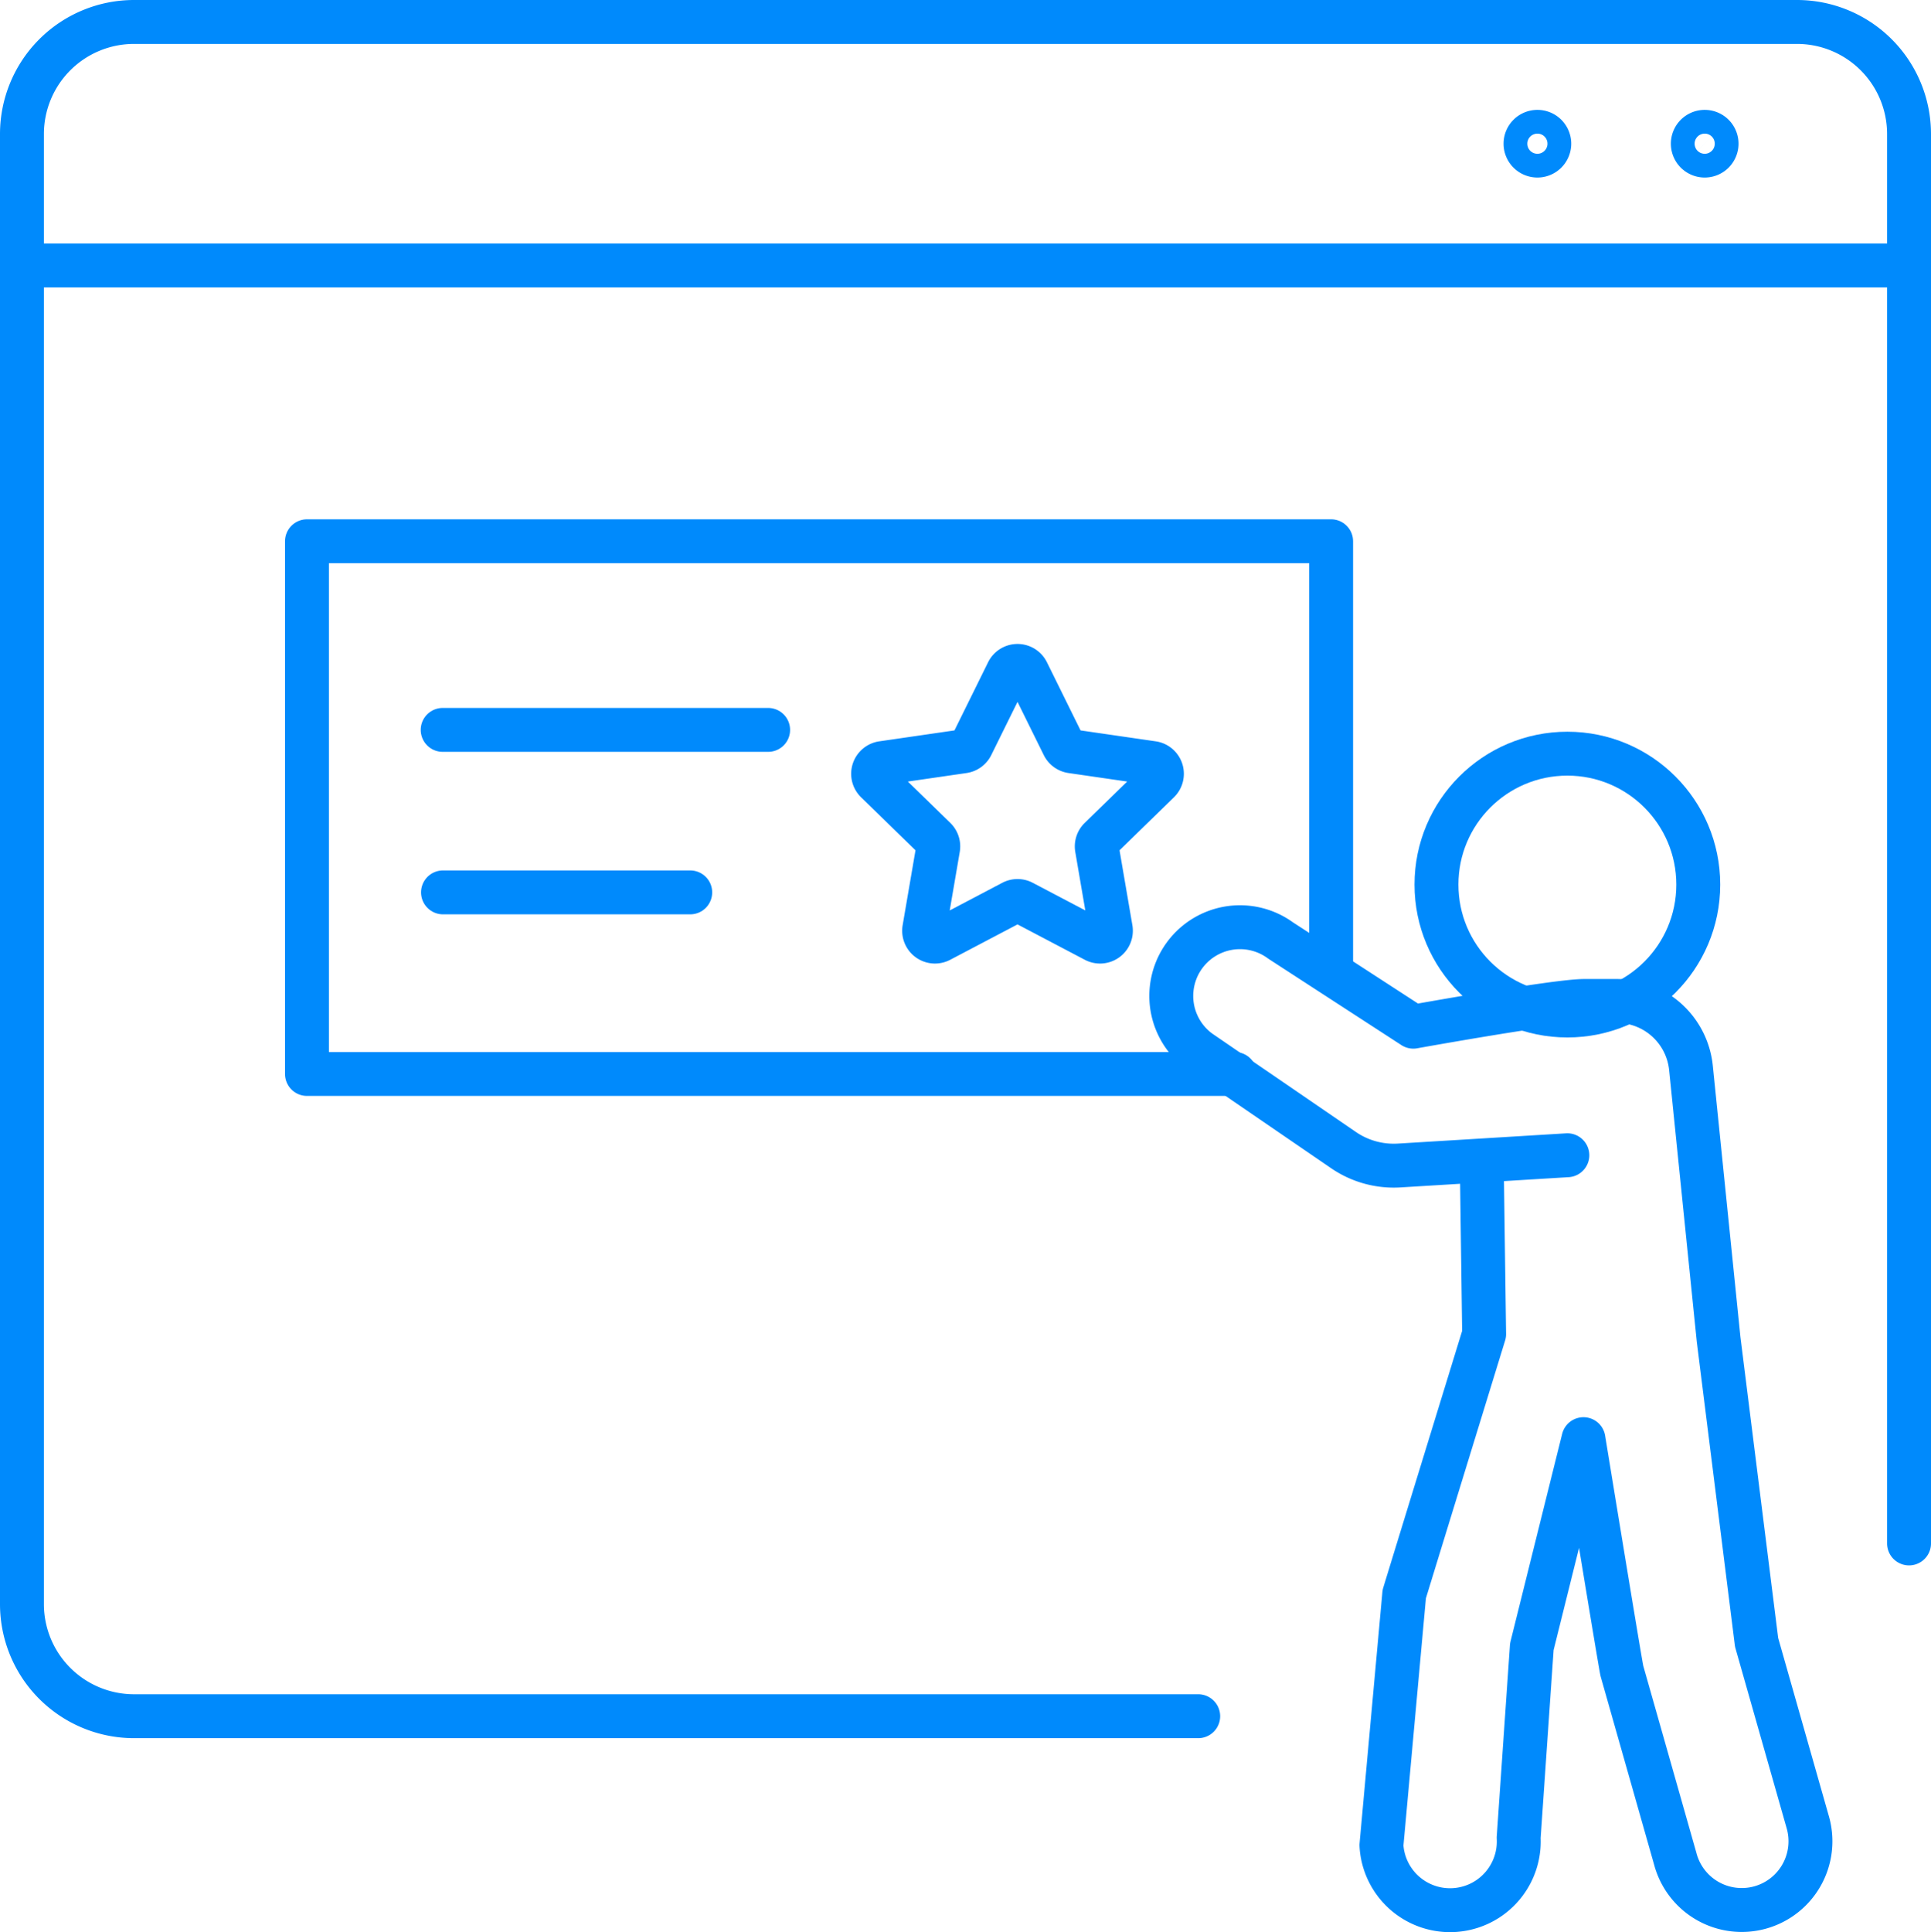 <svg xmlns="http://www.w3.org/2000/svg" width="87.963" height="88.001" viewBox="0 0 87.963 88.001">
  <g id="Enhanced_Vendor_and_" data-name="Enhanced Vendor and " transform="translate(-0.261 -0.261)">
    <g id="Group_327" data-name="Group 327" transform="translate(1.261 1.261)">
      <path id="Path_657" data-name="Path 657" d="M91.963,75.3V11.1A5.106,5.106,0,0,0,86.853,6H11.11A5.106,5.106,0,0,0,6,11.1V78.07a5.106,5.106,0,0,0,5.11,5.1H59.582" transform="translate(-6 -6)" fill="none" stroke="#008AFC" stroke-linecap="round" stroke-linejoin="round" stroke-width="2"/>
      <line id="Line_732" data-name="Line 732" x1="85.963" transform="translate(0 11.09)" fill="none" stroke="#008AFC" stroke-linecap="round" stroke-linejoin="round" stroke-width="2"/>
      <path id="Path_658" data-name="Path 658" d="M422.2,33.412a.541.541,0,1,0-.541.541A.541.541,0,0,0,422.2,33.412Z" transform="translate(-345.004 -27.867)" fill="none" stroke="#008AFC" stroke-linecap="round" stroke-linejoin="round" stroke-width="2"/>
      <path id="Path_659" data-name="Path 659" d="M380.039,33.412a.541.541,0,1,0-.541.541A.541.541,0,0,0,380.039,33.412Z" transform="translate(-310.464 -27.867)" fill="none" stroke="#008AFC" stroke-linecap="round" stroke-linejoin="round" stroke-width="2"/>
      <path id="Path_660" data-name="Path 660" d="M311.593,244.225l-7.662.467a4.046,4.046,0,0,1-2.532-.7l-6.571-4.5a3.13,3.13,0,1,1,3.706-5.046l6.043,3.923s6.5-1.171,7.783-1.171h1.492a3.39,3.39,0,0,1,3.375,3.074l1.257,12.344,1.73,13.795,2.333,8.2a3.131,3.131,0,1,1-6.04,1.651l-2.427-8.541c-.063-.23-1.753-10.564-1.753-10.564l-2.352,9.453-.6,8.7a3.13,3.13,0,1,1-6.251.342l1.039-11.438c.117-.39,3.639-11.844,3.639-11.844l-.1-7.272" transform="translate(-241.195 -192.606)" fill="none" stroke="#008AFC" stroke-linecap="round" stroke-linejoin="round" stroke-width="2"/>
      <circle id="Ellipse_164" data-name="Ellipse 164" cx="5.963" cy="5.963" r="5.963" transform="translate(64.436 33.328)" fill="none" stroke="#008AFC" stroke-linecap="round" stroke-linejoin="round" stroke-width="2"/>
      <path id="Path_661" data-name="Path 661" d="M117.983,159.727H75.714V135.463h46.654v19.644" transform="translate(-62.731 -111.81)" fill="none" stroke="#008AFC" stroke-linecap="round" stroke-linejoin="round" stroke-width="2"/>
      <path id="Path_662" data-name="Path 662" d="M223.954,176.809l-3.3,1.735a.494.494,0,0,1-.716-.521l.63-3.675a.493.493,0,0,0-.142-.437l-2.67-2.6a.494.494,0,0,1,.274-.842l3.69-.536a.494.494,0,0,0,.372-.27l1.65-3.344a.494.494,0,0,1,.886,0l1.65,3.344a.494.494,0,0,0,.372.27l3.69.536a.494.494,0,0,1,.274.842l-2.67,2.6a.493.493,0,0,0-.142.437l.63,3.675a.494.494,0,0,1-.716.521l-3.3-1.735A.494.494,0,0,0,223.954,176.809Z" transform="translate(-178.834 -136.713)" fill="none" stroke="#008AFC" stroke-linecap="round" stroke-linejoin="round" stroke-width="2"/>
      <line id="Line_733" data-name="Line 733" x2="14.826" transform="translate(19.165 32.245)" fill="none" stroke="#008AFC" stroke-linecap="round" stroke-linejoin="round" stroke-width="2"/>
      <line id="Line_734" data-name="Line 734" x2="11.262" transform="translate(19.18 39.646)" fill="none" stroke="#008AFC" stroke-linecap="round" stroke-linejoin="round" stroke-width="2"/>
    </g>
  </g>
</svg>
